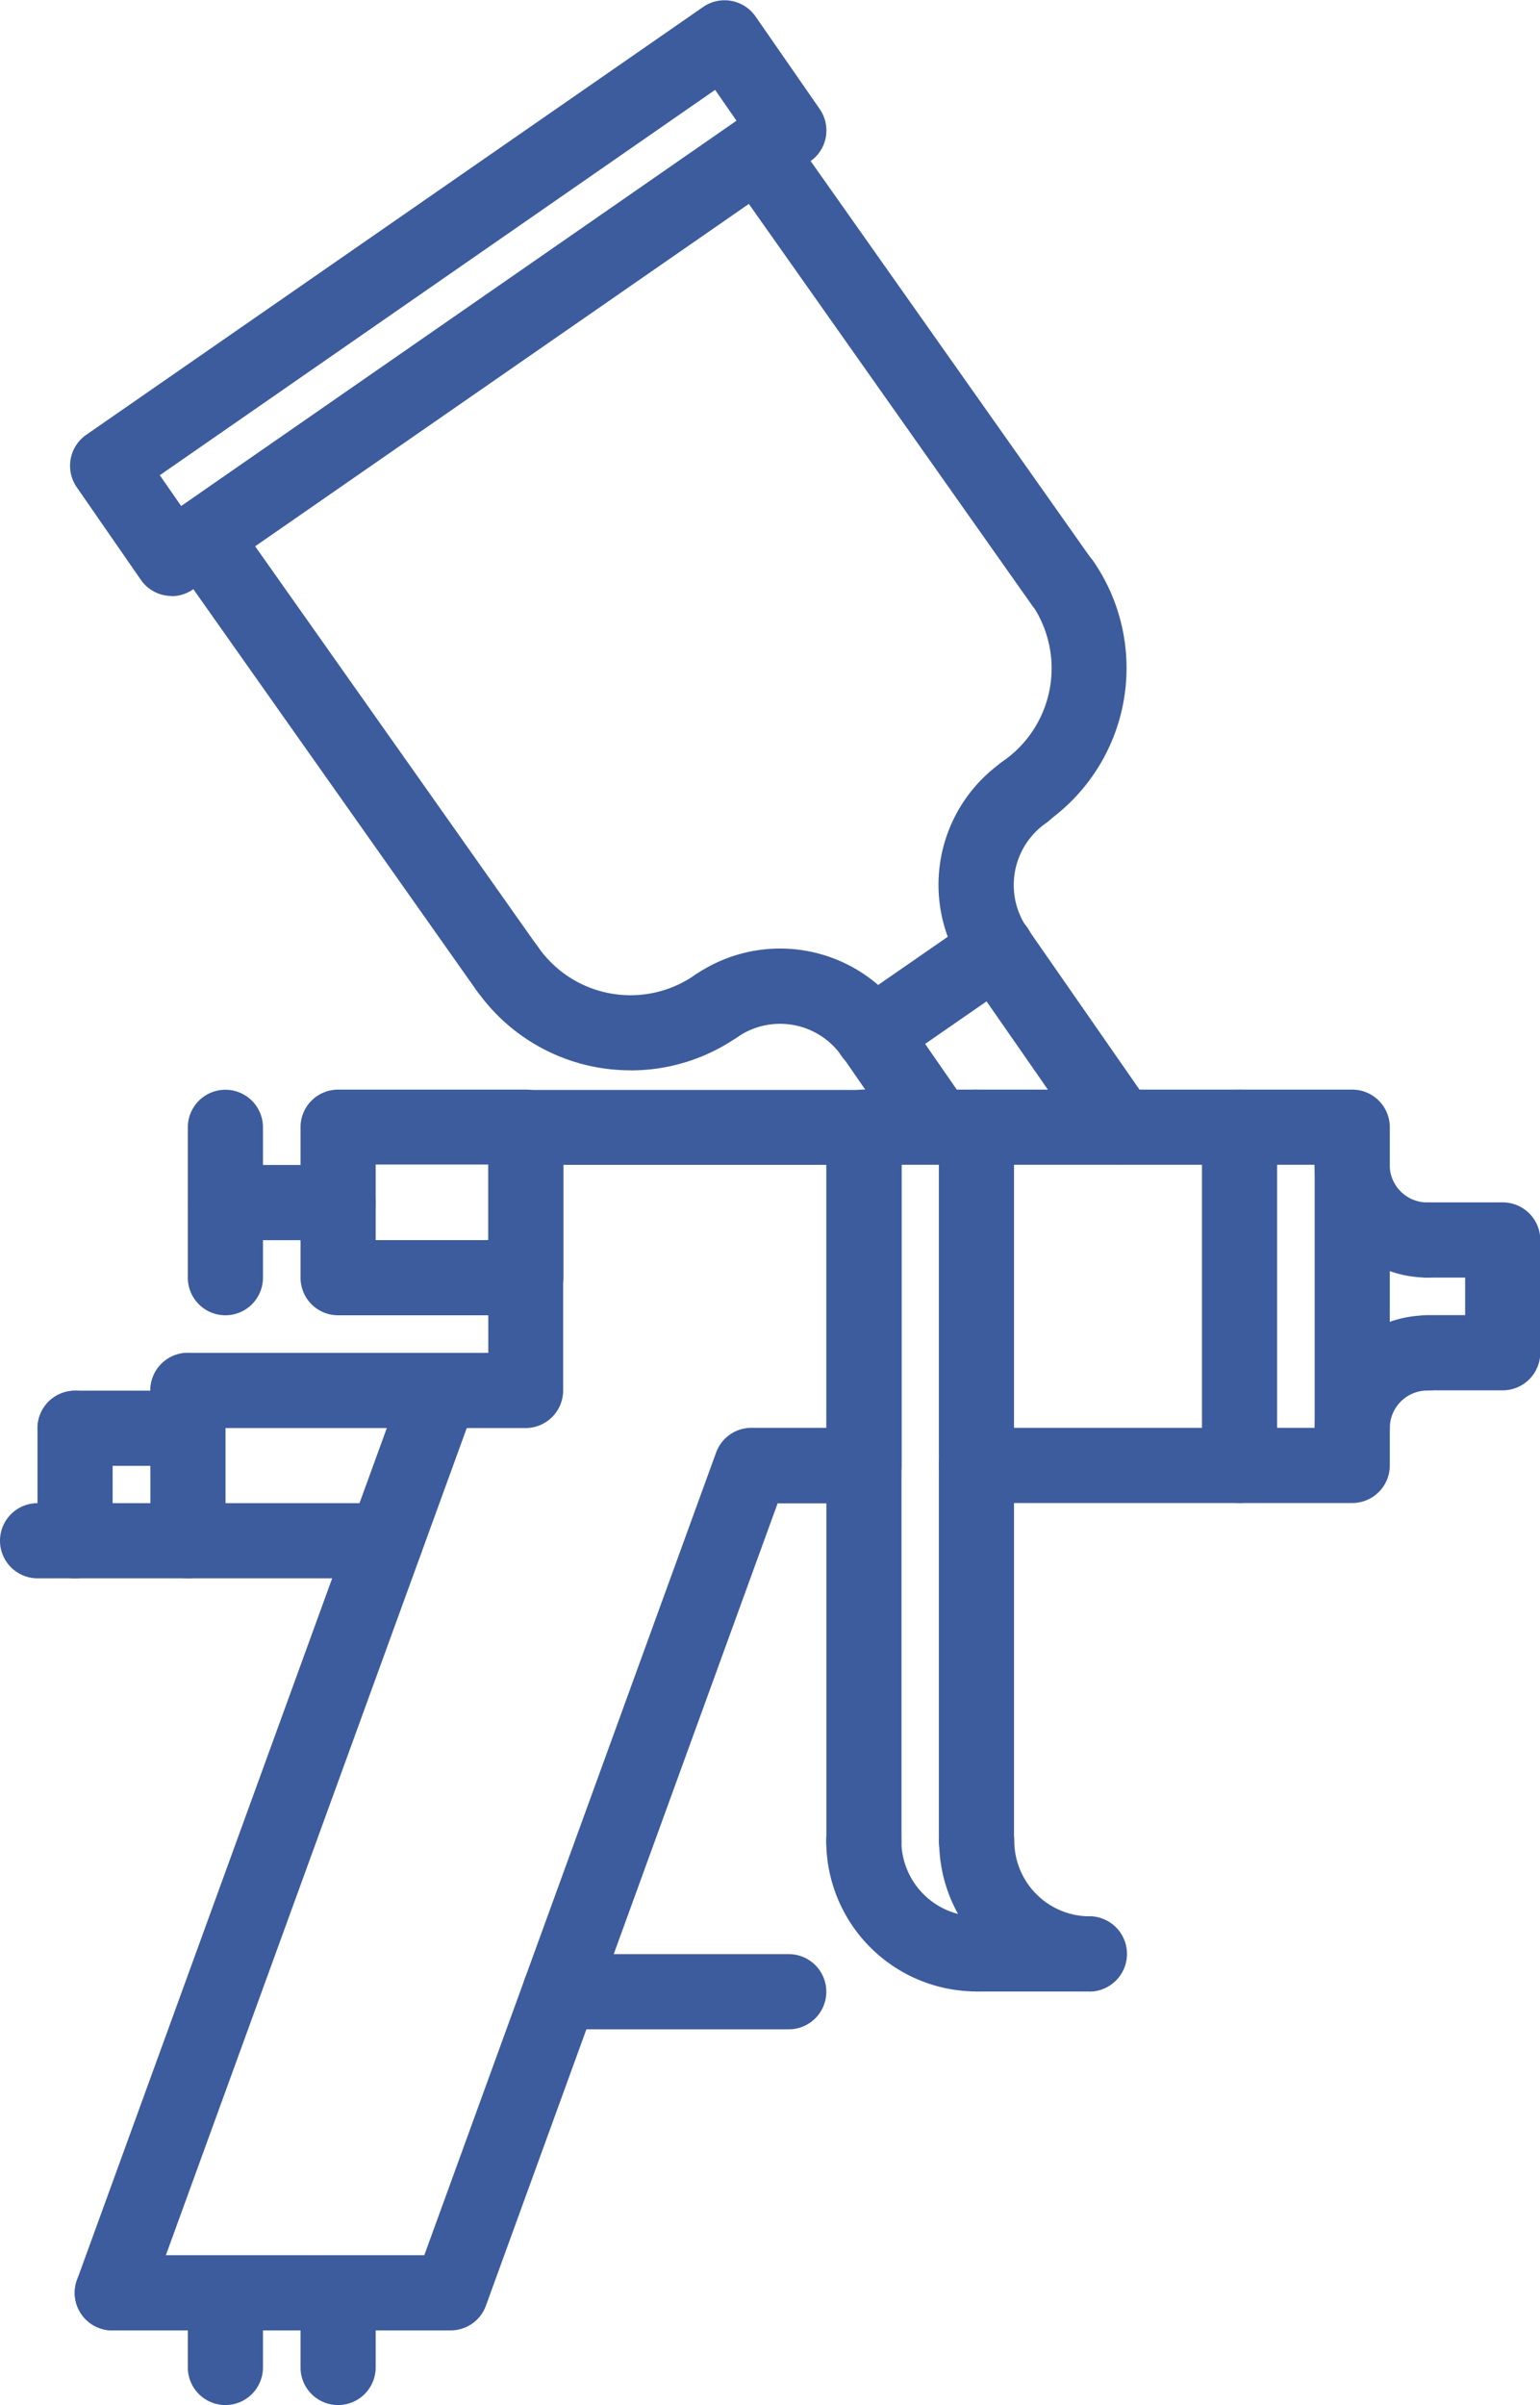 <?xml version="1.0" encoding="UTF-8"?> <svg xmlns="http://www.w3.org/2000/svg" width="22.424" height="35" viewBox="0 0 22.424 35"> <g id="spray-paint-gun" transform="translate(-11.498 0.001)"> <path id="Path_722" data-name="Path 722" d="M42.515,35.011H37.043a.547.547,0,0,1-.547-.547V29.542a.547.547,0,0,1,.547-.547h5.472a.547.547,0,0,1,.547.547v4.922A.547.547,0,0,1,42.515,35.011ZM37.59,33.917h4.378V30.089H37.59Z" transform="translate(-11.327 -13.139)" fill="#3d5c9d"></path> <path id="Path_723" data-name="Path 723" d="M18.961,47.052H14.035a.547.547,0,1,1,0-1.094h4.543l4.249-11.681a.546.546,0,0,1,.514-.36h1.094V30.09H20.6v3.283a.547.547,0,0,1-.547.547H15.136a.547.547,0,1,1,0-1.094H19.51V29.543A.547.547,0,0,1,20.057,29h4.924a.547.547,0,0,1,.547.547v4.922a.547.547,0,0,1-.547.547H23.723L19.475,46.693A.546.546,0,0,1,18.961,47.052Z" transform="translate(-0.902 -13.139)" fill="#3d5c9d"></path> <path id="Path_724" data-name="Path 724" d="M47.049,37.184a.547.547,0,0,1-.547-.547A1.643,1.643,0,0,1,48.143,35a.547.547,0,0,1,0,1.094.547.547,0,0,0-.547.547A.547.547,0,0,1,47.049,37.184Z" transform="translate(-15.861 -15.859)" fill="#3d5c9d"></path> <path id="Path_725" data-name="Path 725" d="M48.143,32.183A1.643,1.643,0,0,1,46.5,30.543a.547.547,0,1,1,1.094,0,.547.547,0,0,0,.547.547.547.547,0,0,1,0,1.094Z" transform="translate(-15.861 -13.592)" fill="#3d5c9d"></path> <path id="Path_726" data-name="Path 726" d="M50.143,34.731H49.049a.547.547,0,1,1,0-1.094H49.6v-.547h-.547a.547.547,0,0,1,0-1.094h1.094a.547.547,0,0,1,.547.547v1.641A.547.547,0,0,1,50.143,34.731Z" transform="translate(-16.768 -14.499)" fill="#3d5c9d"></path> <path id="Path_727" data-name="Path 727" d="M37.043,44.557a.547.547,0,0,1-.547-.547V38.543a.547.547,0,1,1,1.094,0V44.01A.547.547,0,0,1,37.043,44.557Z" transform="translate(-11.327 -17.218)" fill="#3d5c9d"></path> <path id="Path_728" data-name="Path 728" d="M38.683,50.728A2.19,2.19,0,0,1,36.5,48.541a.547.547,0,0,1,1.094,0,1.1,1.1,0,0,0,1.094,1.094.547.547,0,1,1,0,1.094Z" transform="translate(-11.327 -21.748)" fill="#3d5c9d"></path> <path id="Path_729" data-name="Path 729" d="M35.689,50.728A2.19,2.19,0,0,1,33.5,48.541a.547.547,0,0,1,1.094,0,1.1,1.1,0,0,0,1.094,1.094.547.547,0,1,1,0,1.094Z" transform="translate(-9.971 -21.748)" fill="#3d5c9d"></path> <path id="Path_730" data-name="Path 730" d="M38.686,52.088H37.049a.547.547,0,0,1,0-1.094h1.637a.547.547,0,1,1,0,1.094Z" transform="translate(-11.33 -23.107)" fill="#3d5c9d"></path> <path id="Path_731" data-name="Path 731" d="M34.049,40.479a.547.547,0,0,1-.547-.547V29.542a.547.547,0,1,1,1.094,0v10.39a.547.547,0,0,1-.547.547Z" transform="translate(-9.971 -13.139)" fill="#3d5c9d"></path> <path id="Path_732" data-name="Path 732" d="M35.686,30.089H34.049a.547.547,0,0,1,0-1.094h1.637a.547.547,0,1,1,0,1.094Z" transform="translate(-9.971 -13.139)" fill="#3d5c9d"></path> <path id="Path_733" data-name="Path 733" d="M22.781,32.279H20.047a.547.547,0,0,1-.547-.547v-2.19a.547.547,0,0,1,.547-.547h2.734a.547.547,0,0,1,.547.547v2.19A.547.547,0,0,1,22.781,32.279Zm-2.187-1.094h1.641v-1.1H20.594Z" transform="translate(-3.626 -13.139)" fill="#3d5c9d"></path> <path id="Path_734" data-name="Path 734" d="M18.687,32.094H17.047a.547.547,0,0,1,0-1.094h1.641a.547.547,0,0,1,0,1.094Z" transform="translate(-2.267 -14.047)" fill="#3d5c9d"></path> <path id="Path_735" data-name="Path 735" d="M17.047,32.281a.547.547,0,0,1-.547-.547V29.546a.547.547,0,0,1,1.094,0v2.189A.547.547,0,0,1,17.047,32.281Z" transform="translate(-2.267 -13.141)" fill="#3d5c9d"></path> <path id="Path_736" data-name="Path 736" d="M14.683,38.1H13.043a.547.547,0,0,1,0-1.094h1.641a.547.547,0,0,1,0,1.094Z" transform="translate(-0.452 -16.769)" fill="#3d5c9d"></path> <path id="Path_737" data-name="Path 737" d="M13.043,39.738a.547.547,0,0,1-.547-.547V37.554a.547.547,0,1,1,1.094,0v1.637A.547.547,0,0,1,13.043,39.738Z" transform="translate(-0.452 -16.769)" fill="#3d5c9d"></path> <path id="Path_738" data-name="Path 738" d="M14.035,50.225a.547.547,0,0,1-.514-.734L18.3,36.358a.547.547,0,0,1,1.028.374L14.548,49.865a.546.546,0,0,1-.514.36Z" transform="translate(-0.902 -16.312)" fill="#3d5c9d"></path> <path id="Path_739" data-name="Path 739" d="M16.049,39.28a.547.547,0,0,1-.547-.547V36.545a.547.547,0,0,1,1.094,0v2.189A.547.547,0,0,1,16.049,39.28Z" transform="translate(-1.814 -16.312)" fill="#3d5c9d"></path> <path id="Path_740" data-name="Path 740" d="M17.114,41.094H12.045a.547.547,0,0,1,0-1.094h5.069a.547.547,0,1,1,0,1.094Z" transform="translate(0 -18.126)" fill="#3d5c9d"></path> <path id="Path_741" data-name="Path 741" d="M29.287,53.094h-3.33a.547.547,0,0,1,0-1.094h3.33a.547.547,0,1,1,0,1.094Z" transform="translate(-6.304 -23.563)" fill="#3d5c9d"></path> <path id="Path_742" data-name="Path 742" d="M44.049,35.011a.547.547,0,0,1-.547-.547V29.542a.547.547,0,0,1,1.094,0v4.922A.547.547,0,0,1,44.049,35.011Z" transform="translate(-14.502 -13.139)" fill="#3d5c9d"></path> <path id="Path_743" data-name="Path 743" d="M38.326,18.662a.547.547,0,0,1-.312-1,1.644,1.644,0,0,0,.413-2.284.547.547,0,0,1,.9-.623,2.74,2.74,0,0,1-.689,3.8A.541.541,0,0,1,38.326,18.662Z" transform="translate(-11.908 -6.588)" fill="#3d5c9d"></path> <path id="Path_744" data-name="Path 744" d="M37.327,23.457a.544.544,0,0,1-.45-.236,2.186,2.186,0,0,1,.551-3.044.547.547,0,1,1,.623.9,1.1,1.1,0,0,0-.276,1.523.547.547,0,0,1-.449.858Z" transform="translate(-11.323 -9.099)" fill="#3d5c9d"></path> <path id="Path_745" data-name="Path 745" d="M26.343,26.8a2.733,2.733,0,0,1-2.251-1.175.547.547,0,0,1,.9-.624,1.64,1.64,0,0,0,2.283.414.547.547,0,1,1,.624.9,2.723,2.723,0,0,1-1.555.486Z" transform="translate(-5.662 -11.225)" fill="#3d5c9d"></path> <path id="Path_746" data-name="Path 746" d="M32.391,27.042a.546.546,0,0,1-.45-.235,1.094,1.094,0,0,0-1.522-.276.547.547,0,1,1-.624-.9,2.188,2.188,0,0,1,3.044.55.547.547,0,0,1-.448.859Z" transform="translate(-8.185 -11.438)" fill="#3d5c9d"></path> <path id="Path_747" data-name="Path 747" d="M20.873,20.664a.546.546,0,0,1-.447-.231l-4.432-6.277a.547.547,0,0,1,.894-.632L21.32,19.8a.546.546,0,0,1-.447.862Z" transform="translate(-1.992 -6.024)" fill="#3d5c9d"></path> <path id="Path_748" data-name="Path 748" d="M35.66,10.41a.546.546,0,0,1-.447-.231L30.781,3.9a.547.547,0,0,1,.894-.632l4.432,6.278a.548.548,0,0,1-.447.863Z" transform="translate(-8.692 -1.377)" fill="#3d5c9d"></path> <path id="Path_749" data-name="Path 749" d="M14.844,8.672a.545.545,0,0,1-.45-.235L13.46,7.089a.549.549,0,0,1,.137-.761L22.582.1a.549.549,0,0,1,.762.138l.935,1.348a.547.547,0,0,1-.138.761L15.155,8.575a.544.544,0,0,1-.312.1ZM14.67,6.915l.311.448,8.086-5.607-.311-.449Z" transform="translate(-0.845 0)" fill="#3d5c9d"></path> <path id="Path_750" data-name="Path 750" d="M39.367,27.935a.545.545,0,0,1-.45-.235l-1.8-2.589a.547.547,0,0,1,.9-.624l1.8,2.589a.547.547,0,0,1-.449.859Z" transform="translate(-11.567 -10.99)" fill="#3d5c9d"></path> <path id="Path_751" data-name="Path 751" d="M35.211,28.966a.545.545,0,0,1-.45-.236L33.842,27.4a.547.547,0,0,1,.9-.623l.919,1.326a.547.547,0,0,1-.45.859Z" transform="translate(-10.085 -12.036)" fill="#3d5c9d"></path> <path id="Path_752" data-name="Path 752" d="M34.284,26.587a.547.547,0,0,1-.312-1l1.8-1.246a.547.547,0,1,1,.623.9l-1.8,1.246a.538.538,0,0,1-.311.1Z" transform="translate(-10.077 -10.984)" fill="#3d5c9d"></path> <path id="Path_753" data-name="Path 753" d="M20.047,62.194a.547.547,0,0,1-.547-.547V60.561a.547.547,0,0,1,1.094,0v1.086A.547.547,0,0,1,20.047,62.194Z" transform="translate(-3.626 -27.195)" fill="#3d5c9d"></path> <path id="Path_754" data-name="Path 754" d="M17.047,62.194a.547.547,0,0,1-.547-.547V60.561a.547.547,0,0,1,1.094,0v1.086A.547.547,0,0,1,17.047,62.194Z" transform="translate(-2.267 -27.195)" fill="#3d5c9d"></path> </g> </svg> 